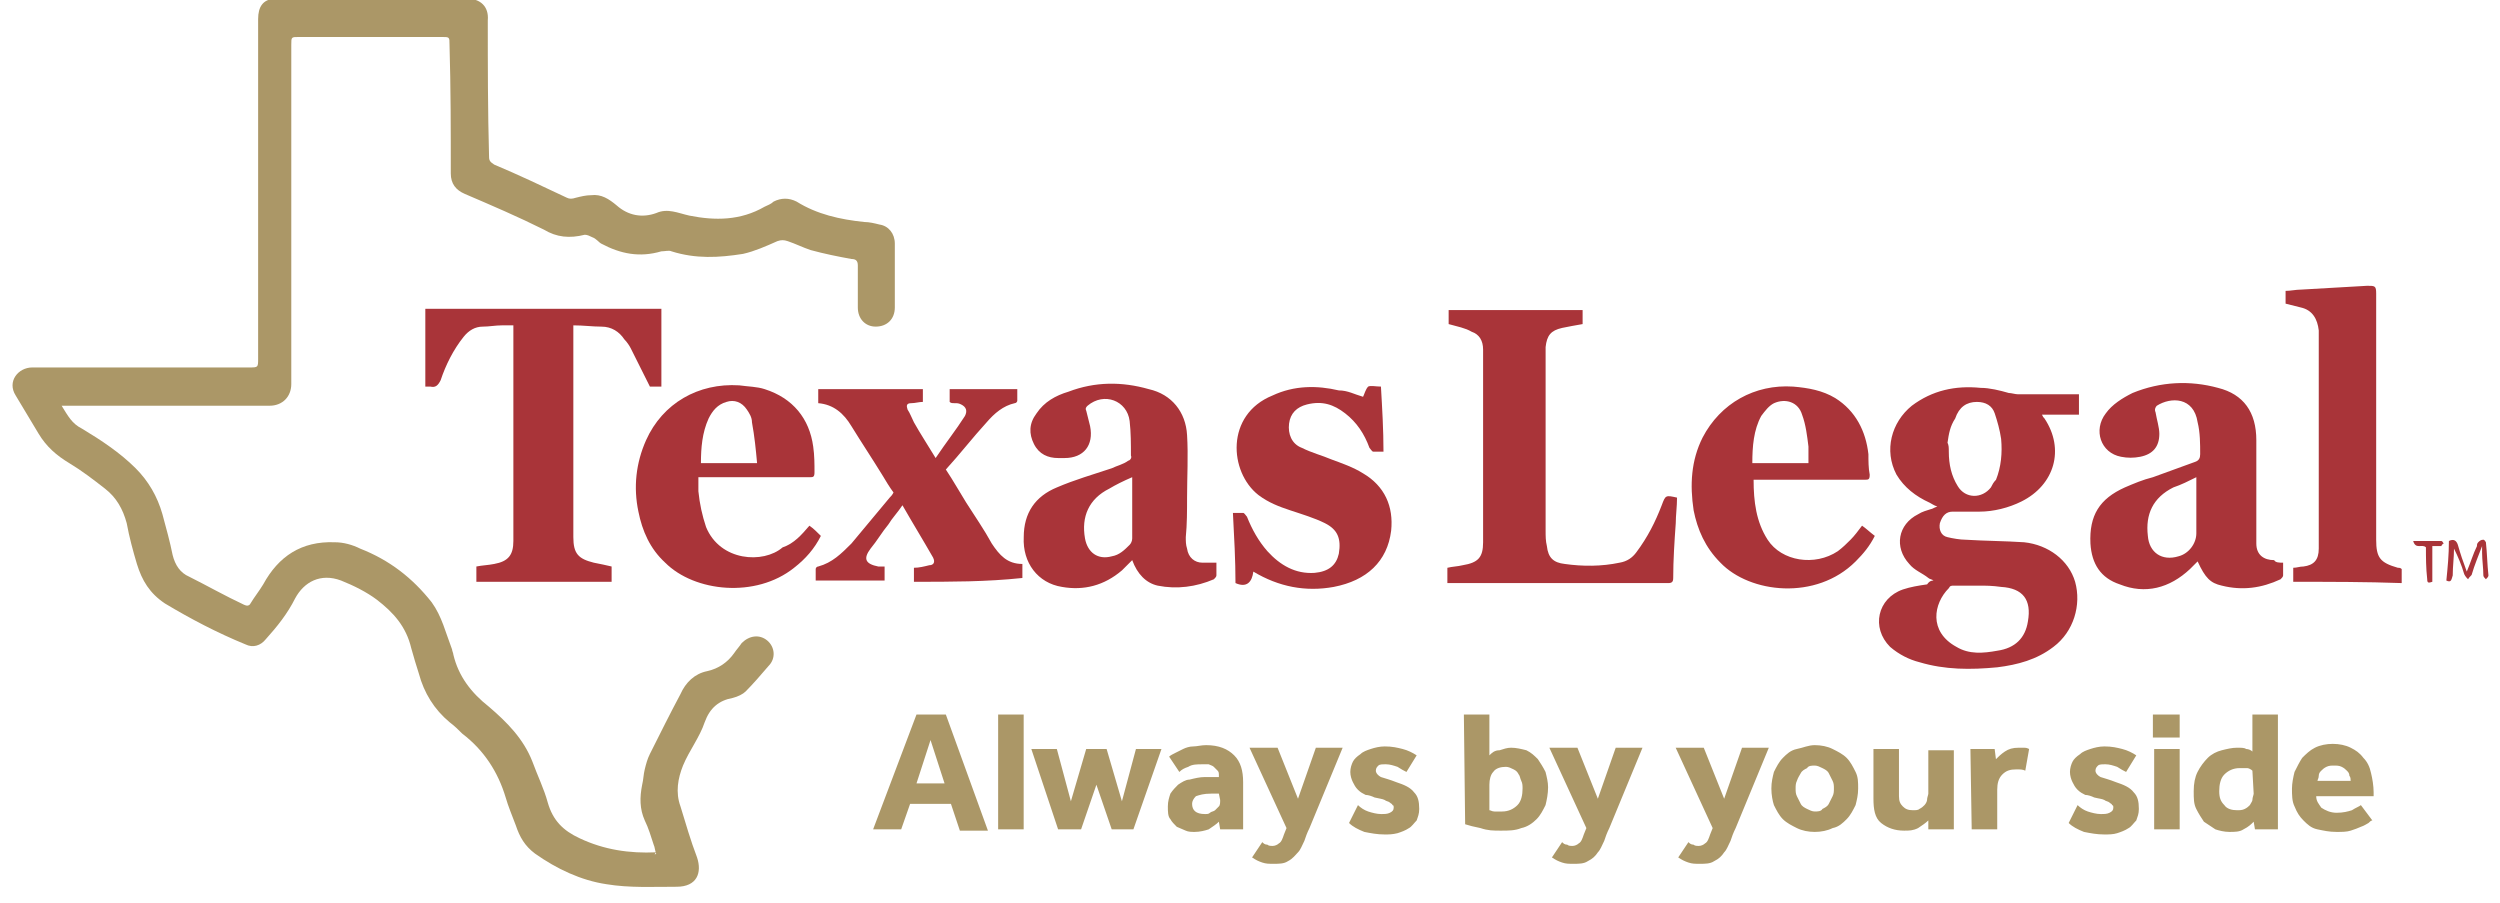 <svg width="155" height="56" viewBox="0 0 155 56" fill="none" xmlns="http://www.w3.org/2000/svg">
<g clip-path="url(#clip0_3_435)">
<path d="M40.685 52.922C40.606 52.764 40.606 52.527 40.527 52.369C40.369 51.894 40.211 51.34 39.974 50.865C39.657 50.154 39.657 49.441 39.815 48.65C39.894 48.334 39.894 48.018 39.974 47.701C40.053 47.385 40.132 47.068 40.29 46.752C40.923 45.486 41.556 44.22 42.189 43.034C42.505 42.322 43.059 41.768 43.85 41.61C44.562 41.452 45.116 41.056 45.511 40.502C45.669 40.265 45.828 40.107 45.986 39.869C46.461 39.395 47.093 39.316 47.568 39.711C48.043 40.107 48.122 40.819 47.647 41.293C47.172 41.847 46.698 42.401 46.223 42.876C46.065 43.034 45.748 43.192 45.432 43.271C44.562 43.429 44.008 43.904 43.692 44.774C43.375 45.723 42.742 46.514 42.347 47.464C42.03 48.255 41.872 49.125 42.189 49.995C42.505 51.024 42.822 52.131 43.217 53.16C43.533 54.109 43.217 54.979 41.951 54.979C40.527 54.979 39.024 55.058 37.6 54.821C36.018 54.584 34.515 53.872 33.17 52.922C32.537 52.448 32.221 51.894 31.983 51.182C31.746 50.549 31.509 49.995 31.351 49.441C30.876 47.859 30.006 46.514 28.661 45.486C28.424 45.249 28.186 45.011 27.87 44.774C26.921 43.983 26.288 42.955 25.971 41.768C25.813 41.293 25.655 40.74 25.497 40.186C25.18 38.841 24.389 37.971 23.361 37.18C22.728 36.705 21.937 36.309 21.146 35.993C19.88 35.518 18.852 36.072 18.298 37.101C17.823 38.05 17.19 38.841 16.478 39.632C16.162 40.028 15.687 40.186 15.213 39.949C13.472 39.236 11.811 38.366 10.229 37.417C9.279 36.784 8.805 35.993 8.488 34.965C8.251 34.173 8.014 33.303 7.855 32.433C7.618 31.563 7.223 30.851 6.511 30.297C5.799 29.743 5.087 29.19 4.295 28.715C3.504 28.24 2.872 27.687 2.397 26.895L0.973 24.522C0.419 23.652 1.131 22.782 2.001 22.782H15.45C16.004 22.782 16.004 22.782 16.004 22.228V1.185C16.004 0.394 16.32 -0.001 16.953 -0.081H28.977C29.768 -0.081 30.322 0.394 30.243 1.264C30.243 4.033 30.243 6.881 30.322 9.729C30.322 9.966 30.401 10.045 30.639 10.204C32.142 10.836 33.645 11.548 35.148 12.26C35.306 12.339 35.464 12.339 35.702 12.26C36.018 12.181 36.334 12.102 36.651 12.102C37.284 12.023 37.758 12.339 38.233 12.735C38.945 13.368 39.815 13.526 40.685 13.21C41.398 12.893 42.03 13.21 42.742 13.368C44.325 13.684 45.907 13.684 47.41 12.814C47.568 12.735 47.805 12.656 47.964 12.498C48.438 12.26 48.913 12.26 49.388 12.498C50.653 13.289 52.077 13.605 53.58 13.764C53.897 13.764 54.213 13.843 54.53 13.922C55.083 14.001 55.479 14.476 55.479 15.108V19.064C55.479 19.776 55.004 20.25 54.292 20.25C53.659 20.25 53.185 19.776 53.185 19.064V16.453C53.185 16.137 53.026 16.058 52.789 16.058C51.919 15.899 51.128 15.741 50.258 15.504C49.783 15.346 49.308 15.108 48.834 14.95C48.596 14.871 48.438 14.871 48.201 14.95C47.489 15.267 46.777 15.583 46.065 15.741C44.562 15.979 43.138 16.058 41.635 15.583C41.477 15.504 41.239 15.583 41.002 15.583C39.657 15.979 38.471 15.741 37.284 15.108C37.126 15.029 36.967 14.792 36.73 14.713C36.572 14.634 36.414 14.555 36.255 14.555C35.306 14.792 34.515 14.713 33.724 14.238C32.142 13.447 30.48 12.735 28.819 12.023C28.265 11.786 27.949 11.39 27.949 10.757C27.949 8.068 27.949 5.457 27.87 2.767C27.87 2.293 27.87 2.293 27.395 2.293H18.535C18.06 2.293 18.06 2.293 18.06 2.767V23.81C18.06 24.601 17.507 25.155 16.716 25.155H3.821C4.216 25.788 4.454 26.263 5.087 26.579C6.273 27.291 7.46 28.082 8.409 29.032C9.2 29.823 9.754 30.772 10.07 31.879C10.308 32.75 10.545 33.62 10.703 34.411C10.861 35.044 11.178 35.518 11.732 35.756C12.839 36.309 13.947 36.942 15.133 37.496C15.292 37.575 15.45 37.575 15.529 37.417C15.766 37.022 16.083 36.626 16.32 36.23C17.269 34.49 18.693 33.541 20.75 33.62C21.304 33.62 21.858 33.778 22.332 34.015C24.152 34.727 25.576 35.835 26.762 37.338C27.395 38.208 27.633 39.236 28.028 40.265C28.028 40.344 28.107 40.502 28.107 40.581C28.424 41.926 29.215 42.955 30.322 43.825C31.43 44.774 32.458 45.803 33.012 47.227C33.328 48.097 33.724 48.888 33.961 49.758C34.278 50.865 34.911 51.498 35.939 51.973C37.442 52.685 39.024 52.922 40.685 52.843C40.527 53.001 40.606 53.001 40.685 52.922Z" fill="#AB9767"/>
<path d="M119.877 35.994C119.798 35.915 119.64 35.915 119.561 35.836C119.165 35.519 118.69 35.361 118.374 34.965C117.425 33.937 117.662 32.513 118.928 31.88C119.165 31.722 119.481 31.643 119.719 31.564C119.798 31.564 119.877 31.485 120.114 31.405C119.877 31.326 119.798 31.247 119.64 31.168C118.77 30.773 118.058 30.219 117.583 29.428C116.792 27.925 117.266 26.184 118.532 25.156C119.798 24.206 121.222 23.89 122.804 24.048C123.358 24.048 123.991 24.206 124.544 24.365C124.703 24.365 124.94 24.444 125.098 24.444H128.895V25.71H126.601C126.68 25.868 126.68 25.868 126.76 25.947C128.025 27.846 127.392 30.061 125.336 31.089C124.544 31.485 123.595 31.722 122.725 31.722H121.064C120.668 31.722 120.431 31.959 120.273 32.434C120.193 32.829 120.352 33.225 120.747 33.304C121.064 33.383 121.538 33.462 121.855 33.462C123.121 33.541 124.307 33.541 125.494 33.62C126.997 33.779 128.263 34.728 128.658 36.073C129.054 37.497 128.579 39.158 127.313 40.107C126.285 40.898 125.098 41.215 123.832 41.373C122.171 41.531 120.589 41.531 119.007 41.057C118.374 40.898 117.741 40.582 117.187 40.107C116.001 38.921 116.396 37.101 117.978 36.547C118.453 36.389 118.928 36.31 119.481 36.231C119.64 35.994 119.798 35.994 119.877 35.994ZM122.725 36.31H121.143C120.985 36.31 120.905 36.31 120.826 36.468C119.877 37.418 119.561 39.158 121.301 40.107C122.092 40.582 122.962 40.503 123.832 40.345C124.94 40.187 125.573 39.554 125.731 38.525C125.968 37.18 125.415 36.468 124.07 36.389C123.516 36.31 123.121 36.31 122.725 36.31ZM120.747 27.45C120.826 27.608 120.826 27.766 120.826 28.004C120.826 28.795 120.985 29.507 121.38 30.14C121.855 30.931 122.883 30.931 123.437 30.219C123.516 30.061 123.595 29.902 123.753 29.744C124.07 28.953 124.149 28.083 124.07 27.213C123.991 26.659 123.832 26.105 123.674 25.631C123.516 25.156 123.121 24.919 122.567 24.919C121.934 24.919 121.459 25.235 121.222 25.947C120.905 26.422 120.826 26.896 120.747 27.45ZM37.92 35.123V36.073H29.535V35.123C29.93 35.044 30.247 35.044 30.642 34.965C31.512 34.807 31.829 34.412 31.829 33.541V20.172H31.117C30.721 20.172 30.326 20.251 29.93 20.251C29.456 20.251 29.06 20.488 28.744 20.884C28.111 21.675 27.636 22.624 27.32 23.574C27.162 23.89 27.003 24.048 26.687 23.969H26.37V19.144H41.006V23.969H40.294L39.107 21.596C39.028 21.438 38.87 21.2 38.711 21.042C38.395 20.567 37.92 20.251 37.288 20.251C36.734 20.251 36.18 20.172 35.547 20.172V33.304C35.547 34.332 35.864 34.649 36.813 34.886C37.208 34.965 37.604 35.044 37.92 35.123ZM89.816 20.093V19.223H98.122V20.093C97.647 20.172 97.252 20.251 96.856 20.33C96.144 20.488 95.907 20.805 95.828 21.517V32.908C95.828 33.225 95.828 33.541 95.907 33.858C95.986 34.57 96.303 34.886 97.015 34.965C98.122 35.123 99.309 35.123 100.416 34.886C100.891 34.807 101.207 34.57 101.445 34.253C102.157 33.304 102.631 32.355 103.027 31.326C103.264 30.693 103.264 30.693 103.976 30.852C103.976 31.405 103.897 31.959 103.897 32.434C103.818 33.541 103.739 34.728 103.739 35.836C103.739 36.073 103.66 36.152 103.422 36.152H89.737V35.203C90.053 35.123 90.37 35.123 90.686 35.044C91.635 34.886 91.952 34.57 91.952 33.62V21.675C91.952 21.121 91.714 20.726 91.24 20.567C90.844 20.33 90.37 20.251 89.816 20.093ZM70.197 34.728L69.564 35.361C68.456 36.31 67.191 36.627 65.846 36.389C64.343 36.152 63.393 34.886 63.472 33.304C63.472 31.801 64.184 30.773 65.529 30.219C66.637 29.744 67.744 29.428 68.931 29.032C69.247 28.874 69.643 28.795 69.959 28.558C70.038 28.558 70.197 28.399 70.118 28.241C70.118 27.529 70.118 26.817 70.038 26.105C69.88 24.839 68.456 24.286 67.428 25.156C67.349 25.235 67.27 25.314 67.349 25.472L67.586 26.422C67.823 27.608 67.191 28.399 66.004 28.399H65.608C64.975 28.399 64.422 28.162 64.105 27.529C63.789 26.896 63.789 26.263 64.264 25.631C64.738 24.919 65.45 24.523 66.241 24.286C67.903 23.653 69.564 23.653 71.225 24.127C72.649 24.444 73.519 25.551 73.598 26.975C73.677 28.241 73.598 29.586 73.598 30.852C73.598 31.643 73.598 32.513 73.519 33.304C73.519 33.541 73.519 33.779 73.598 34.016C73.677 34.57 74.073 34.886 74.548 34.886H75.418V35.677C75.418 35.756 75.339 35.836 75.26 35.915C74.152 36.389 72.966 36.547 71.779 36.31C71.067 36.152 70.513 35.598 70.197 34.728ZM70.197 29.586C69.643 29.823 69.168 30.061 68.773 30.298C67.507 30.931 67.032 32.038 67.27 33.383C67.428 34.253 68.061 34.728 68.931 34.491C69.406 34.411 69.722 34.095 70.038 33.779C70.118 33.7 70.197 33.541 70.197 33.383V29.586ZM141.553 34.886V35.677C141.553 35.756 141.474 35.836 141.395 35.915C140.208 36.468 139.021 36.627 137.756 36.31C137.044 36.152 136.727 35.836 136.253 34.807L135.778 35.282C134.512 36.468 133.009 36.864 131.427 36.231C130.24 35.836 129.687 34.965 129.607 33.7C129.528 31.959 130.161 30.931 131.743 30.219C132.297 29.982 132.851 29.744 133.484 29.586L136.094 28.637C136.332 28.558 136.411 28.399 136.411 28.162C136.411 27.529 136.411 26.817 136.253 26.184C136.015 24.602 134.591 24.602 133.721 25.156C133.642 25.235 133.563 25.393 133.642 25.551C133.721 26.026 133.879 26.501 133.879 26.896C133.879 27.687 133.484 28.162 132.693 28.32C132.297 28.399 131.902 28.399 131.506 28.32C130.24 28.083 129.766 26.659 130.557 25.631C130.952 25.077 131.585 24.681 132.218 24.365C133.958 23.653 135.778 23.574 137.518 24.048C139.1 24.444 139.892 25.551 139.892 27.292V33.7C139.892 34.411 140.366 34.728 140.999 34.728C141.078 34.886 141.316 34.886 141.553 34.886ZM136.173 29.586C135.699 29.823 135.224 30.061 134.749 30.219C133.484 30.852 133.009 31.88 133.167 33.225C133.246 34.253 134.038 34.807 135.066 34.491C135.699 34.332 136.173 33.7 136.173 33.067V29.586ZM108.723 29.744C108.723 31.089 108.881 32.355 109.593 33.462C110.463 34.807 112.52 35.123 113.944 34.174C114.26 33.937 114.498 33.7 114.735 33.462C114.972 33.225 115.21 32.908 115.447 32.592C115.684 32.75 115.922 32.988 116.238 33.225C115.922 33.858 115.526 34.332 115.051 34.807C112.599 37.26 108.485 36.785 106.666 34.886C105.717 33.937 105.242 32.829 105.005 31.643C104.767 30.061 104.846 28.558 105.558 27.134C106.666 24.998 108.802 23.811 111.175 23.969C112.124 24.048 112.995 24.206 113.786 24.681C115.051 25.472 115.684 26.738 115.842 28.162C115.842 28.558 115.842 29.032 115.922 29.428C115.922 29.744 115.842 29.744 115.605 29.744H108.723ZM112.124 28.716V27.687C112.045 27.054 111.966 26.343 111.729 25.71C111.492 24.919 110.7 24.681 109.988 24.998C109.672 25.156 109.435 25.472 109.197 25.789C108.723 26.659 108.644 27.687 108.644 28.716H112.124Z" fill="#A93439"/>
<path d="M50.182 32.593C50.419 32.751 50.657 32.988 50.894 33.226C50.499 34.017 49.945 34.65 49.233 35.203C46.86 37.102 43.062 36.706 41.243 34.887C40.294 34.017 39.819 32.909 39.582 31.723C39.265 30.22 39.423 28.716 40.056 27.293C41.085 24.998 43.3 23.733 45.831 23.891C46.385 23.97 46.939 23.97 47.413 24.128C49.154 24.682 50.182 25.948 50.419 27.688C50.499 28.242 50.499 28.796 50.499 29.27C50.499 29.587 50.419 29.587 50.182 29.587H43.3V30.457C43.379 31.248 43.537 31.96 43.774 32.672C44.645 34.808 47.334 34.966 48.521 33.938C49.233 33.7 49.708 33.147 50.182 32.593ZM46.939 28.716C46.86 27.846 46.781 27.055 46.622 26.185C46.622 25.869 46.464 25.631 46.306 25.394C45.989 24.919 45.515 24.761 45.04 24.919C44.486 25.077 44.17 25.473 43.933 25.948C43.537 26.818 43.458 27.767 43.458 28.716H46.939Z" fill="#A93439"/>
<path d="M56.664 36.072V35.202C56.981 35.202 57.297 35.123 57.614 35.044C57.851 35.044 58.009 34.886 57.851 34.569C57.218 33.462 56.585 32.433 55.952 31.326C55.636 31.8 55.319 32.117 55.082 32.512C54.687 32.987 54.37 33.541 53.974 34.015C53.5 34.648 53.658 34.965 54.449 35.123H54.845V35.993H50.573V35.281C50.573 35.202 50.652 35.123 50.731 35.123C51.601 34.886 52.155 34.332 52.788 33.699L55.161 30.851C55.24 30.772 55.319 30.693 55.398 30.535C55.161 30.218 54.924 29.823 54.687 29.427C54.054 28.399 53.421 27.449 52.788 26.421C52.313 25.63 51.68 25.076 50.731 24.997V24.127H57.218V24.918C56.981 24.918 56.743 24.997 56.506 24.997C56.19 24.997 56.19 25.155 56.269 25.392C56.427 25.63 56.506 25.867 56.664 26.183C57.06 26.895 57.534 27.608 58.009 28.399C58.642 27.449 59.275 26.658 59.828 25.788C59.987 25.471 59.908 25.234 59.591 25.076C59.433 24.997 59.354 24.997 59.196 24.997C59.038 24.997 58.958 24.997 58.879 24.918V24.127H63.072V24.839C63.072 24.918 62.993 24.997 62.914 24.997C62.202 25.155 61.648 25.63 61.173 26.183C60.303 27.133 59.512 28.161 58.642 29.11C59.117 29.823 59.512 30.535 59.908 31.167C60.461 32.038 61.015 32.829 61.49 33.699C61.965 34.411 62.439 34.965 63.388 34.965V35.835C61.173 36.072 58.958 36.072 56.664 36.072ZM84.51 24.601C84.59 24.443 84.669 24.127 84.827 23.968C84.985 23.889 85.302 23.968 85.618 23.968C85.697 25.313 85.776 26.658 85.776 28.003H85.143C85.064 28.003 84.985 27.845 84.906 27.766C84.59 26.895 84.115 26.183 83.403 25.63C82.691 25.076 81.979 24.839 81.03 25.076C80.397 25.234 80.001 25.63 79.922 26.263C79.843 26.895 80.08 27.528 80.713 27.766C81.346 28.082 81.979 28.24 82.533 28.478C83.166 28.715 83.878 28.952 84.51 29.348C85.855 30.139 86.409 31.405 86.251 32.908C86.014 34.806 84.748 35.993 82.691 36.389C80.951 36.705 79.289 36.389 77.707 35.439C77.628 36.072 77.312 36.468 76.6 36.151C76.6 34.727 76.52 33.303 76.441 31.8H77.074C77.153 31.8 77.233 31.959 77.312 32.038C77.628 32.829 78.024 33.541 78.577 34.173C79.368 35.044 80.318 35.597 81.504 35.518C82.375 35.439 82.849 35.044 83.007 34.332C83.166 33.382 82.928 32.829 82.137 32.433C81.504 32.117 80.713 31.879 80.001 31.642C79.289 31.405 78.656 31.167 78.024 30.693C76.204 29.269 75.967 25.709 78.894 24.522C80.239 23.889 81.663 23.889 83.007 24.206C83.561 24.206 83.957 24.443 84.51 24.601ZM142.181 36.072V35.202C142.418 35.202 142.576 35.123 142.814 35.123C143.447 35.044 143.763 34.727 143.763 34.015V20.488C143.684 19.776 143.367 19.222 142.655 19.064L141.706 18.826V18.035C142.023 18.035 142.339 17.956 142.655 17.956C144 17.877 145.424 17.798 146.769 17.719C147.244 17.719 147.323 17.719 147.323 18.194V33.462C147.323 34.569 147.56 34.886 148.668 35.202C148.747 35.202 148.826 35.202 148.905 35.281V36.151C146.69 36.072 144.475 36.072 142.181 36.072ZM151.674 35.993C151.753 35.202 151.832 34.411 151.832 33.541C152.149 33.382 152.307 33.541 152.386 33.778C152.544 34.332 152.702 34.806 152.94 35.439C153.177 34.886 153.335 34.332 153.572 33.857C153.572 33.778 153.572 33.699 153.652 33.62C153.731 33.541 153.81 33.462 153.968 33.462C154.047 33.462 154.126 33.62 154.126 33.62C154.205 34.332 154.205 34.965 154.284 35.677C154.284 35.756 154.205 35.835 154.126 35.914C154.047 35.835 153.968 35.756 153.968 35.677C153.968 35.202 153.889 34.727 153.889 34.253V33.857C153.652 34.49 153.414 35.044 153.256 35.597C153.256 35.677 153.098 35.756 153.019 35.914C152.94 35.835 152.86 35.756 152.781 35.597C152.623 35.044 152.386 34.49 152.148 34.015C152.148 34.569 152.069 35.123 152.069 35.677C151.99 35.914 151.99 36.151 151.674 35.993ZM150.408 33.936C150.171 33.699 149.775 34.094 149.617 33.541H151.357C151.437 33.541 151.437 33.62 151.516 33.699C151.437 33.699 151.357 33.857 151.357 33.857H150.804V36.072C150.566 36.151 150.487 36.151 150.487 35.914C150.408 35.202 150.408 34.569 150.408 33.936Z" fill="#A93439"/>
<path d="M56.822 44.301H58.642L61.252 51.5H59.512L58.958 49.838H56.427L55.873 51.42H54.133L56.822 44.301ZM58.563 48.572L57.693 45.883L56.822 48.572H58.563ZM61.885 44.301H63.468V51.42H61.885V44.301ZM63.942 46.437H65.524L66.395 49.68L67.344 46.437H68.61L69.559 49.68L70.429 46.437H72.011L70.271 51.42H68.926L67.977 48.652L67.027 51.42H65.603L63.942 46.437ZM75.571 50.946C75.413 51.104 75.176 51.262 74.938 51.42C74.701 51.5 74.385 51.579 74.068 51.579C73.91 51.579 73.673 51.579 73.514 51.5C73.356 51.42 73.119 51.341 72.961 51.262C72.802 51.104 72.644 50.946 72.565 50.788C72.407 50.629 72.407 50.313 72.407 49.996C72.407 49.68 72.486 49.443 72.565 49.205C72.723 48.968 72.882 48.81 73.04 48.652C73.277 48.493 73.514 48.335 73.752 48.335C74.068 48.256 74.385 48.177 74.701 48.177H75.571V48.098C75.571 47.94 75.571 47.861 75.492 47.781L75.255 47.544C75.176 47.465 75.097 47.465 74.938 47.386H74.543C74.226 47.386 73.91 47.386 73.673 47.544C73.435 47.623 73.277 47.702 73.119 47.861L72.486 46.911C72.565 46.832 72.723 46.753 72.882 46.674L73.356 46.437C73.514 46.358 73.752 46.278 73.989 46.278C74.226 46.278 74.464 46.199 74.78 46.199C75.571 46.199 76.125 46.437 76.52 46.832C76.916 47.228 77.074 47.781 77.074 48.493V51.42H75.65L75.571 50.946ZM75.571 49.205H75.097C74.622 49.205 74.385 49.285 74.147 49.364C73.989 49.522 73.91 49.68 73.91 49.838C73.91 50.234 74.147 50.471 74.701 50.471C74.859 50.471 74.938 50.471 75.017 50.392C75.097 50.313 75.255 50.313 75.334 50.234L75.571 49.996C75.65 49.917 75.65 49.759 75.65 49.601L75.571 49.205ZM78.261 52.212C78.34 52.291 78.419 52.37 78.577 52.37C78.656 52.449 78.815 52.449 78.894 52.449C79.052 52.449 79.21 52.37 79.289 52.291C79.448 52.212 79.527 51.974 79.606 51.737L79.764 51.341L77.47 46.358H79.21L80.476 49.522L81.583 46.358H83.245L81.188 51.341C81.03 51.658 80.951 51.895 80.871 52.132C80.713 52.449 80.634 52.686 80.476 52.844C80.318 53.003 80.159 53.24 79.843 53.398C79.606 53.556 79.289 53.556 78.973 53.556C78.656 53.556 78.498 53.556 78.261 53.477C78.023 53.398 77.865 53.319 77.628 53.161L78.261 52.212ZM84.194 49.917C84.352 50.076 84.59 50.234 84.827 50.313C85.064 50.392 85.381 50.471 85.618 50.471C85.855 50.471 86.013 50.471 86.172 50.392C86.33 50.313 86.409 50.234 86.409 50.076C86.409 49.996 86.409 49.917 86.33 49.917C86.33 49.838 86.251 49.838 86.172 49.759C86.093 49.68 85.934 49.68 85.855 49.601C85.697 49.522 85.539 49.522 85.222 49.443C85.064 49.364 84.827 49.285 84.669 49.285C84.51 49.205 84.352 49.126 84.194 48.968C84.036 48.81 83.957 48.652 83.878 48.493C83.799 48.335 83.719 48.098 83.719 47.861C83.719 47.623 83.799 47.386 83.878 47.228C83.957 47.069 84.115 46.911 84.352 46.753C84.51 46.595 84.748 46.516 84.985 46.437C85.222 46.358 85.539 46.278 85.855 46.278C86.33 46.278 86.646 46.358 86.963 46.437C87.279 46.516 87.596 46.674 87.833 46.832L87.2 47.861C87.042 47.781 86.884 47.702 86.646 47.544C86.409 47.465 86.172 47.386 85.934 47.386C85.697 47.386 85.539 47.386 85.46 47.465C85.381 47.544 85.302 47.623 85.302 47.781C85.302 47.94 85.46 48.098 85.618 48.177C85.855 48.256 86.172 48.335 86.567 48.493C87.042 48.652 87.438 48.81 87.675 49.126C87.912 49.364 87.991 49.68 87.991 50.155C87.991 50.471 87.912 50.629 87.833 50.867C87.675 51.025 87.517 51.262 87.358 51.341C87.121 51.5 86.884 51.579 86.646 51.658C86.33 51.737 86.093 51.737 85.855 51.737C85.381 51.737 84.985 51.658 84.59 51.579C84.194 51.42 83.878 51.262 83.64 51.025L84.194 49.917ZM90.76 44.301H92.342V46.832C92.501 46.674 92.659 46.516 92.975 46.516C93.212 46.437 93.45 46.358 93.687 46.358C94.004 46.358 94.32 46.437 94.636 46.516C94.953 46.674 95.111 46.832 95.348 47.069C95.507 47.307 95.665 47.544 95.823 47.861C95.902 48.177 95.981 48.493 95.981 48.81C95.981 49.205 95.902 49.601 95.823 49.917C95.665 50.234 95.507 50.55 95.269 50.788C95.032 51.025 94.716 51.262 94.32 51.341C93.924 51.5 93.529 51.5 93.054 51.5C92.58 51.5 92.263 51.5 91.788 51.341C91.393 51.262 91.076 51.183 90.839 51.104L90.76 44.301ZM92.342 50.234C92.421 50.234 92.501 50.313 92.659 50.313H93.133C93.529 50.313 93.845 50.155 94.083 49.917C94.32 49.68 94.399 49.285 94.399 48.889C94.399 48.731 94.399 48.572 94.32 48.414C94.241 48.256 94.241 48.098 94.162 48.019C94.083 47.861 94.004 47.781 93.845 47.702C93.687 47.623 93.529 47.544 93.371 47.544C93.054 47.544 92.738 47.623 92.58 47.861C92.421 48.019 92.342 48.335 92.342 48.652V50.234ZM96.851 52.212C96.93 52.291 97.01 52.37 97.168 52.37C97.247 52.449 97.405 52.449 97.484 52.449C97.642 52.449 97.801 52.37 97.88 52.291C98.038 52.212 98.117 51.974 98.196 51.737L98.355 51.341L96.06 46.358H97.801L99.067 49.522L100.174 46.358H101.835L99.778 51.341C99.62 51.658 99.541 51.895 99.462 52.132C99.304 52.449 99.225 52.686 99.067 52.844C98.908 53.082 98.75 53.24 98.434 53.398C98.196 53.556 97.88 53.556 97.563 53.556C97.247 53.556 97.089 53.556 96.851 53.477C96.614 53.398 96.456 53.319 96.219 53.161L96.851 52.212ZM104.683 52.212C104.762 52.291 104.841 52.37 105 52.37C105.079 52.449 105.237 52.449 105.316 52.449C105.474 52.449 105.633 52.37 105.712 52.291C105.87 52.212 105.949 51.974 106.028 51.737L106.186 51.341L103.892 46.358H105.633L106.898 49.522L108.006 46.358H109.667L107.61 51.341C107.452 51.658 107.373 51.895 107.294 52.132C107.136 52.449 107.056 52.686 106.898 52.844C106.74 53.082 106.582 53.24 106.265 53.398C106.028 53.556 105.712 53.556 105.395 53.556C105.079 53.556 104.921 53.556 104.683 53.477C104.446 53.398 104.288 53.319 104.05 53.161L104.683 52.212ZM109.825 48.889C109.825 48.493 109.904 48.177 109.983 47.861C110.142 47.544 110.3 47.228 110.537 46.99C110.775 46.753 111.012 46.516 111.407 46.437C111.803 46.358 112.119 46.199 112.515 46.199C112.911 46.199 113.306 46.278 113.622 46.437C113.939 46.595 114.255 46.753 114.493 46.99C114.73 47.228 114.888 47.544 115.046 47.861C115.205 48.177 115.205 48.493 115.205 48.889C115.205 49.285 115.126 49.601 115.046 49.917C114.888 50.234 114.73 50.55 114.493 50.788C114.255 51.025 114.018 51.262 113.622 51.341C113.306 51.5 112.911 51.579 112.515 51.579C112.119 51.579 111.724 51.5 111.407 51.341C111.091 51.183 110.775 51.025 110.537 50.788C110.3 50.55 110.142 50.234 109.983 49.917C109.904 49.68 109.825 49.285 109.825 48.889ZM112.515 50.313C112.673 50.313 112.911 50.313 112.99 50.155C113.148 50.076 113.306 49.996 113.385 49.838L113.622 49.364C113.702 49.205 113.702 49.047 113.702 48.889C113.702 48.731 113.702 48.572 113.622 48.414L113.385 47.94C113.306 47.781 113.148 47.702 112.99 47.623C112.831 47.544 112.673 47.465 112.515 47.465C112.357 47.465 112.119 47.465 112.04 47.623C111.882 47.702 111.724 47.781 111.645 47.94C111.566 48.098 111.487 48.177 111.407 48.414C111.328 48.572 111.328 48.731 111.328 48.889C111.328 49.047 111.328 49.205 111.407 49.364L111.645 49.838C111.724 49.996 111.882 50.076 112.04 50.155C112.199 50.234 112.357 50.313 112.515 50.313ZM116.154 46.437H117.736V49.364C117.736 49.68 117.815 49.838 117.973 49.996C118.132 50.155 118.29 50.234 118.606 50.234C118.765 50.234 118.923 50.234 119.002 50.155C119.16 50.076 119.239 49.996 119.318 49.917C119.397 49.838 119.477 49.68 119.477 49.601C119.477 49.443 119.556 49.285 119.556 49.205V46.516H121.138V51.42H119.556V50.867C119.397 51.025 119.16 51.183 118.923 51.341C118.606 51.5 118.369 51.5 118.053 51.5C117.499 51.5 117.024 51.341 116.629 51.025C116.233 50.709 116.154 50.155 116.154 49.522V46.437ZM122.166 46.437H123.669L123.748 47.069C123.907 46.911 124.065 46.753 124.302 46.595C124.54 46.437 124.777 46.358 125.172 46.358H125.489C125.568 46.358 125.647 46.358 125.805 46.437L125.568 47.781C125.41 47.702 125.251 47.702 125.014 47.702C124.619 47.702 124.381 47.781 124.144 48.019C123.907 48.256 123.828 48.572 123.828 48.968V51.42H122.245L122.166 46.437ZM128.811 49.917C128.97 50.076 129.207 50.234 129.444 50.313C129.682 50.392 129.998 50.471 130.235 50.471C130.473 50.471 130.631 50.471 130.789 50.392C130.947 50.313 131.026 50.234 131.026 50.076C131.026 49.996 131.026 49.917 130.947 49.917C130.947 49.838 130.868 49.838 130.789 49.759C130.71 49.68 130.552 49.68 130.473 49.601C130.314 49.522 130.156 49.522 129.84 49.443C129.682 49.364 129.444 49.285 129.286 49.285C129.128 49.205 128.97 49.126 128.811 48.968C128.653 48.81 128.574 48.652 128.495 48.493C128.416 48.335 128.337 48.098 128.337 47.861C128.337 47.623 128.416 47.386 128.495 47.228C128.574 47.069 128.732 46.911 128.97 46.753C129.128 46.595 129.365 46.516 129.602 46.437C129.84 46.358 130.156 46.278 130.473 46.278C130.947 46.278 131.264 46.358 131.58 46.437C131.897 46.516 132.213 46.674 132.45 46.832L131.818 47.861C131.659 47.781 131.501 47.702 131.264 47.544C131.026 47.465 130.789 47.386 130.552 47.386C130.314 47.386 130.156 47.386 130.077 47.465C129.998 47.544 129.919 47.623 129.919 47.781C129.919 47.94 130.077 48.098 130.235 48.177C130.473 48.256 130.789 48.335 131.185 48.493C131.659 48.652 132.055 48.81 132.292 49.126C132.53 49.364 132.609 49.68 132.609 50.155C132.609 50.471 132.529 50.629 132.45 50.867C132.292 51.025 132.134 51.262 131.976 51.341C131.738 51.5 131.501 51.579 131.264 51.658C131.026 51.737 130.71 51.737 130.473 51.737C129.998 51.737 129.602 51.658 129.207 51.579C128.811 51.42 128.495 51.262 128.258 51.025L128.811 49.917ZM133.479 44.301H135.14V45.725H133.479V44.301ZM133.558 46.437H135.14V51.42H133.558V46.437ZM139.728 50.946C139.57 51.104 139.412 51.262 139.096 51.42C138.858 51.579 138.542 51.579 138.225 51.579C137.909 51.579 137.592 51.5 137.355 51.42L136.643 50.946C136.485 50.709 136.327 50.471 136.169 50.155C136.01 49.838 136.01 49.522 136.01 49.047C136.01 48.572 136.089 48.177 136.248 47.861C136.406 47.544 136.643 47.228 136.88 46.99C137.118 46.753 137.434 46.595 137.751 46.516C138.067 46.437 138.384 46.358 138.7 46.358C138.937 46.358 139.175 46.358 139.254 46.437C139.412 46.437 139.57 46.516 139.649 46.595V44.301H141.231V51.42H139.808L139.728 50.946ZM139.649 47.781C139.57 47.702 139.412 47.623 139.333 47.623H138.858C138.463 47.623 138.146 47.781 137.909 48.019C137.672 48.256 137.592 48.652 137.592 49.047C137.592 49.443 137.672 49.68 137.909 49.917C138.067 50.155 138.384 50.234 138.7 50.234C138.858 50.234 139.016 50.234 139.175 50.155C139.333 50.076 139.412 49.996 139.491 49.917C139.57 49.759 139.649 49.68 139.649 49.601C139.649 49.443 139.728 49.285 139.728 49.205L139.649 47.781ZM147.086 50.867C147.006 50.867 146.927 50.946 146.848 51.025C146.69 51.104 146.611 51.183 146.374 51.262C146.215 51.341 145.978 51.42 145.741 51.5C145.503 51.579 145.187 51.579 144.87 51.579C144.396 51.579 144.079 51.5 143.684 51.42C143.288 51.341 143.051 51.104 142.814 50.867C142.576 50.629 142.418 50.392 142.26 49.996C142.102 49.68 142.102 49.285 142.102 48.889C142.102 48.572 142.181 48.177 142.26 47.861C142.418 47.544 142.576 47.228 142.735 46.99C142.972 46.753 143.209 46.516 143.526 46.358C143.842 46.199 144.238 46.12 144.633 46.12C145.029 46.12 145.424 46.199 145.741 46.358C146.057 46.516 146.294 46.674 146.532 46.99C146.769 47.228 146.927 47.544 147.006 47.94C147.086 48.256 147.165 48.731 147.165 49.126V49.364H143.605C143.605 49.68 143.763 49.838 143.921 50.076C144.158 50.234 144.475 50.392 144.87 50.392C145.266 50.392 145.582 50.313 145.82 50.234C146.057 50.076 146.294 49.996 146.374 49.917L147.086 50.867ZM145.741 48.414C145.741 48.335 145.741 48.177 145.662 48.098C145.662 47.94 145.582 47.861 145.503 47.781C145.424 47.702 145.345 47.623 145.187 47.544C145.029 47.465 144.87 47.465 144.712 47.465C144.554 47.465 144.396 47.465 144.238 47.544C144.079 47.623 144 47.702 143.921 47.781C143.842 47.861 143.763 47.94 143.763 48.098C143.763 48.256 143.684 48.335 143.684 48.414H145.741Z" fill="#AB9767"/>
</g>
<defs>
<clipPath id="clip0_3_435">
<rect width="154.737" height="55.455" fill="white" transform="translate(0.107)"/>
</clipPath>
</defs>
</svg>
